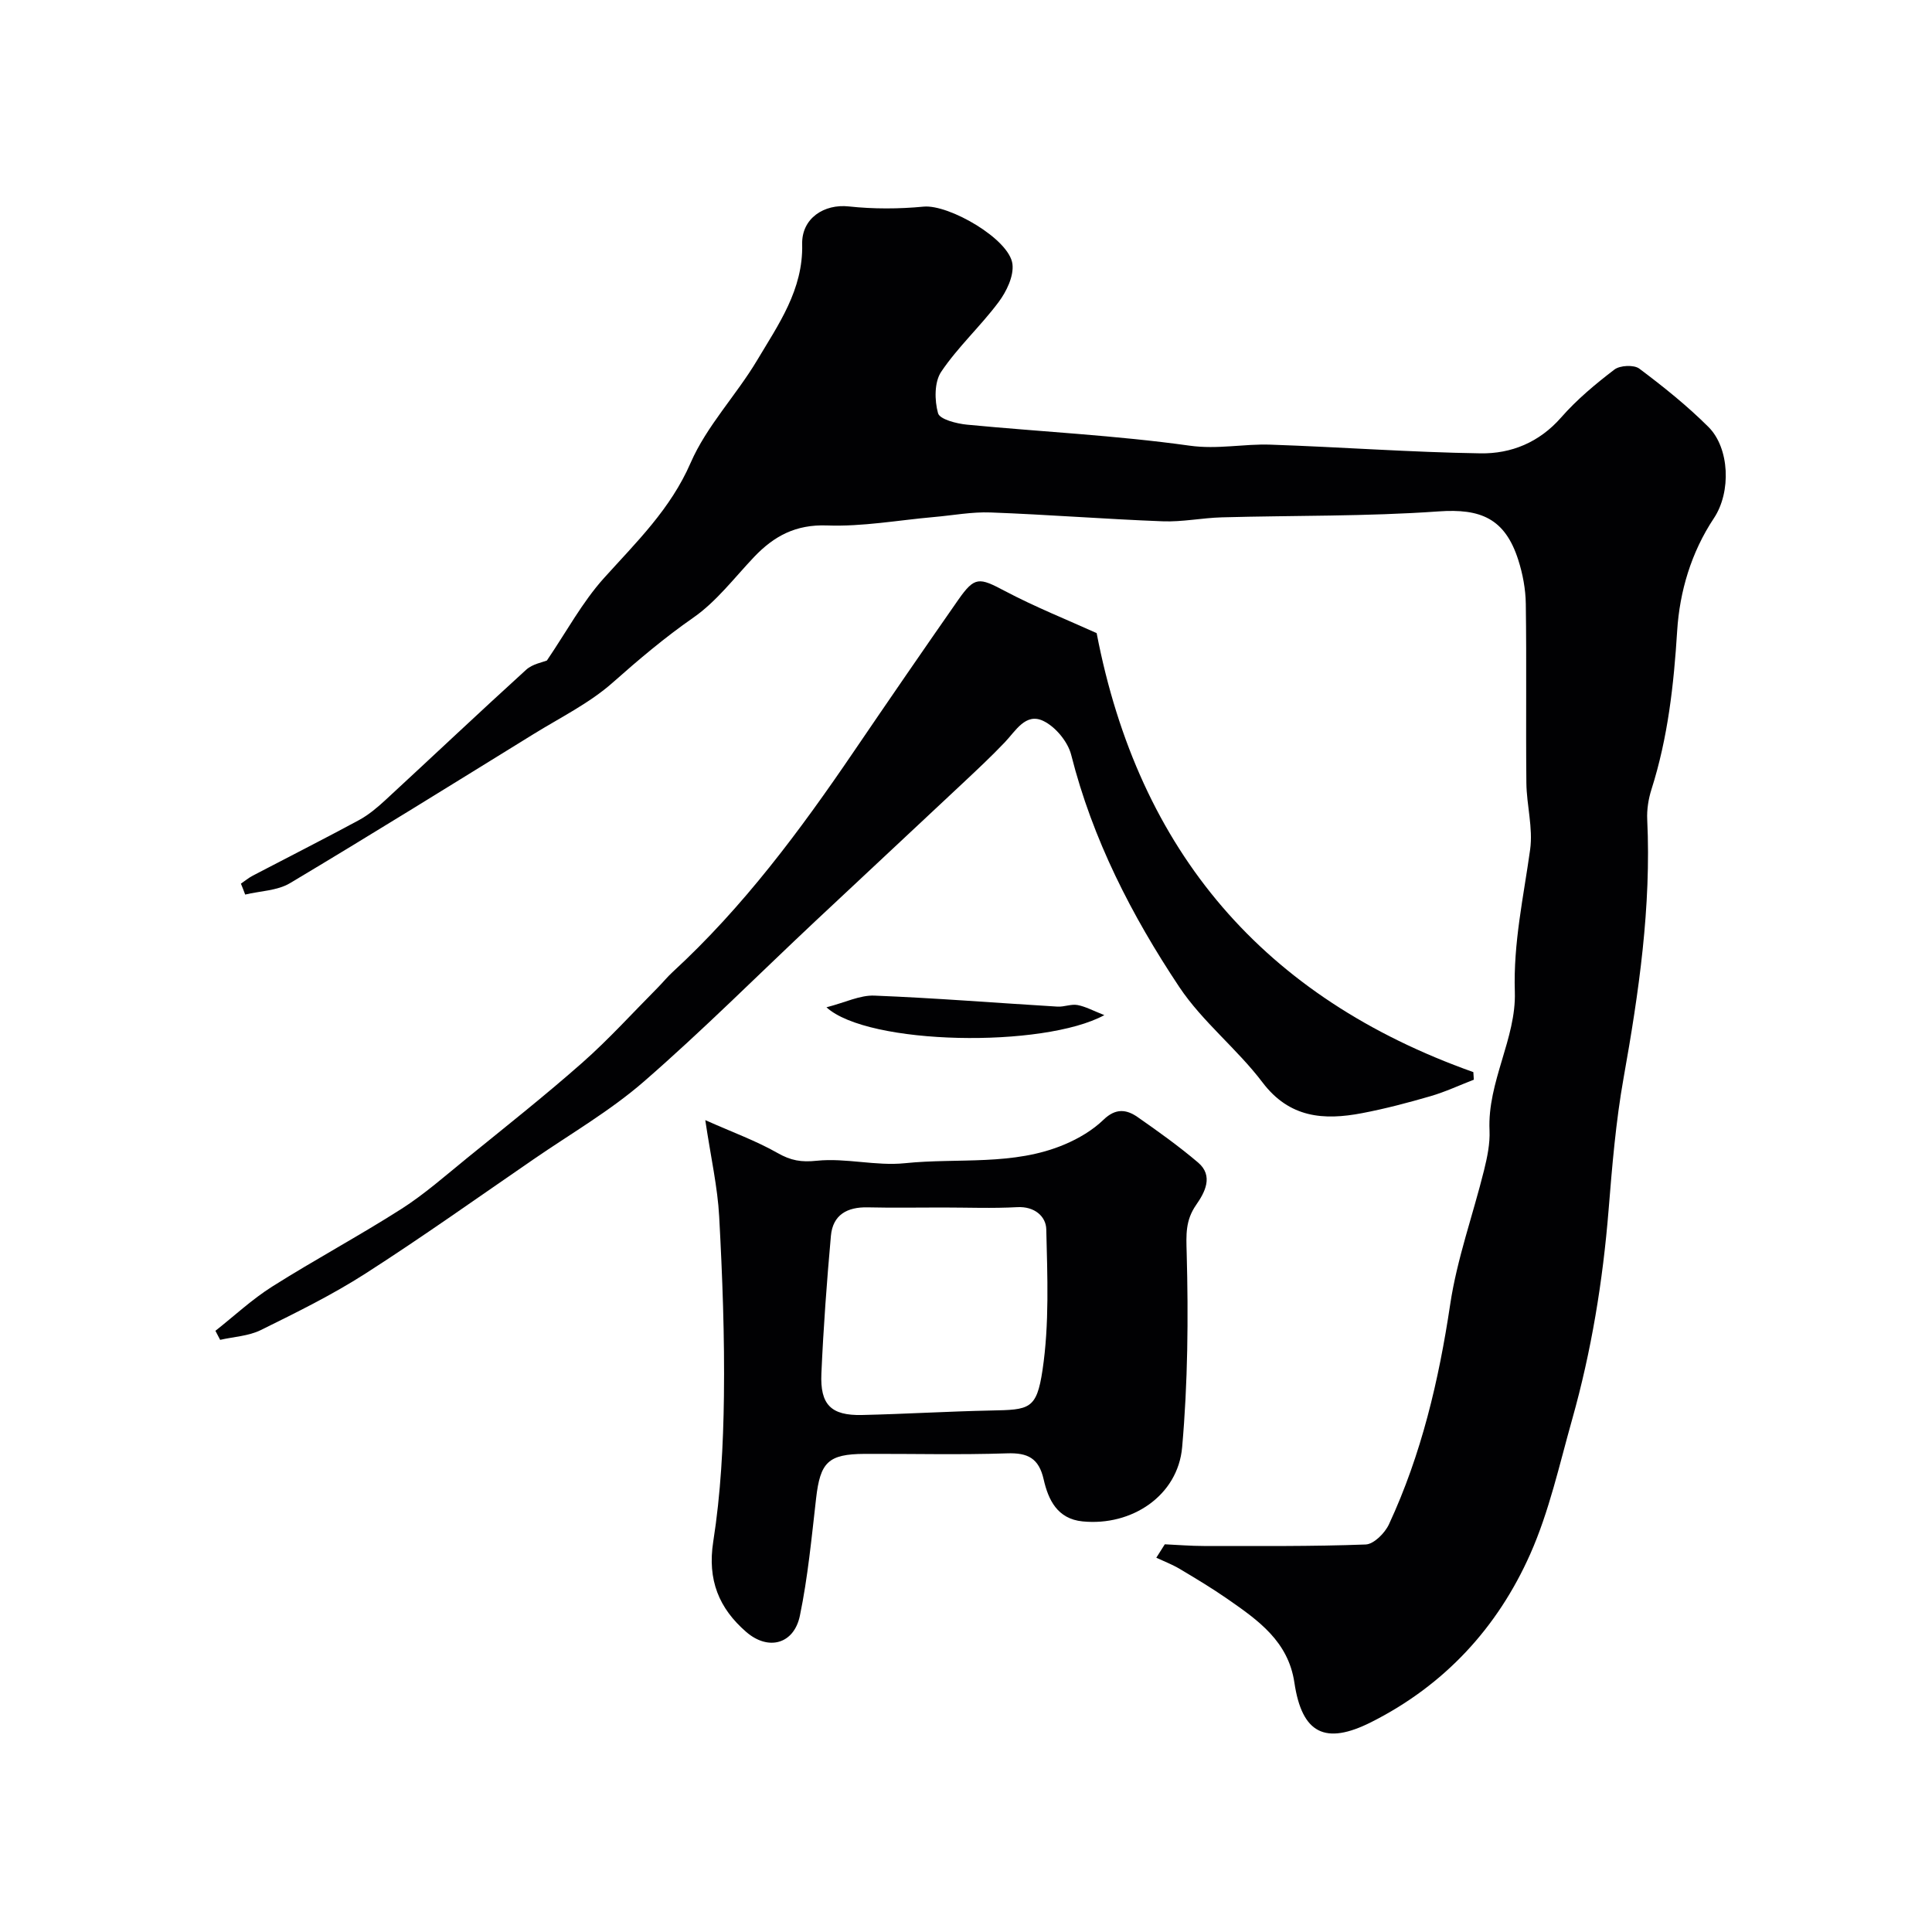 <svg enable-background="new 0 0 400 400" viewBox="0 0 400 400" xmlns="http://www.w3.org/2000/svg"><g fill="#010103"><path d="m49.88 182.95c.82-.56 1.6-1.21 2.48-1.67 7.32-3.83 14.7-7.56 21.97-11.49 1.99-1.08 3.79-2.6 5.47-4.15 9.73-8.98 19.35-18.08 29.14-26.98 1.32-1.2 3.41-1.54 4.29-1.91 4.09-6.02 7.34-12.1 11.82-17.07 6.71-7.45 13.76-14.25 17.94-23.86 3.31-7.61 9.42-13.96 13.74-21.19 4.43-7.44 9.58-14.65 9.35-24.07-.13-5.38 4.56-8.38 9.67-7.82 5.11.55 10.36.53 15.48.04 5.24-.49 17.8 6.73 18.39 11.92.29 2.5-1.24 5.66-2.86 7.83-3.73 5-8.44 9.3-11.9 14.45-1.43 2.13-1.39 5.91-.65 8.57.35 1.27 3.83 2.16 5.98 2.37 15.37 1.48 30.83 2.21 46.1 4.35 5.8.81 11.18-.4 16.73-.21 14.51.49 29 1.58 43.51 1.8 6.35.1 12.16-2.26 16.69-7.43 3.24-3.7 7.11-6.93 11.03-9.92 1.16-.88 4.04-1.02 5.15-.19 4.99 3.74 9.91 7.68 14.32 12.08 4.37 4.36 4.74 13.45 1.13 18.88-4.72 7.1-7.1 15.21-7.61 23.33-.7 11.19-1.92 22.13-5.32 32.82-.63 1.98-.98 4.18-.88 6.25.85 18.06-1.73 35.77-4.89 53.48-1.61 9.02-2.37 18.22-3.11 27.37-1.19 14.7-3.55 29.18-7.55 43.37-2.64 9.36-4.75 19.02-8.67 27.85-6.78 15.27-17.77 27.16-32.9 34.79-9.54 4.81-14.36 2.4-15.93-8.17-1.27-8.56-7.52-12.92-13.82-17.3-3.21-2.23-6.57-4.25-9.93-6.25-1.53-.91-3.22-1.55-4.84-2.31.59-.93 1.17-1.86 1.76-2.78 2.69.12 5.38.35 8.06.35 11.18 0 22.36.11 33.52-.31 1.7-.06 3.99-2.37 4.83-4.18 6.72-14.47 10.32-29.78 12.68-45.55 1.41-9.4 4.71-18.5 7.01-27.77.66-2.68 1.25-5.5 1.13-8.23-.46-10.05 5.55-19.05 5.24-28.69-.33-10.14 1.81-19.67 3.17-29.47.62-4.47-.73-9.17-.78-13.78-.13-12.36.06-24.73-.12-37.08-.04-3.05-.63-6.19-1.56-9.1-2.76-8.62-7.83-10.65-16.48-10.04-14.91 1.06-29.91.82-44.87 1.23-4.1.11-8.2.98-12.28.82-11.87-.45-23.73-1.39-35.6-1.83-3.91-.15-7.86.61-11.79.95-7.36.65-14.75 2.01-22.09 1.74-6.48-.24-10.98 2.19-15.11 6.53-4.09 4.31-7.79 9.23-12.58 12.56-5.92 4.12-11.3 8.67-16.68 13.44-4.82 4.27-10.82 7.22-16.37 10.65-16.78 10.36-33.53 20.78-50.47 30.89-2.62 1.56-6.15 1.6-9.26 2.35-.27-.76-.58-1.51-.88-2.26z"/><path d="m146.02 231.91c5.68 2.53 10.55 4.29 14.99 6.82 2.73 1.55 4.86 1.93 8.1 1.59 6-.62 12.24 1.13 18.23.51 11.04-1.14 22.48.61 33.08-3.89 2.91-1.23 5.82-2.95 8.06-5.12 2.49-2.41 4.72-2.16 7.04-.55 4.29 2.99 8.55 6.04 12.53 9.42 3.27 2.78 1.36 6.24-.38 8.74-2.26 3.24-2.09 6.17-1.98 9.98.36 13.4.24 26.88-.94 40.22-.88 10.03-10.44 16.38-20.62 15.36-5.23-.52-7.09-4.48-8.05-8.69-1-4.4-3.28-5.55-7.59-5.4-9.81.33-19.64.07-29.47.11-7.57.04-9.2 1.72-10.06 9.25-.93 8.11-1.7 16.28-3.35 24.25-1.22 5.89-6.53 7.33-11.11 3.37-5.64-4.89-8.07-10.75-6.83-18.71 1.55-9.89 2.08-20 2.21-30.03.16-12.42-.31-24.86-.98-37.26-.33-6.12-1.72-12.19-2.88-19.97zm49.11 18.09c-5.16 0-10.32.09-15.48-.03-4.24-.1-7.23 1.54-7.62 5.9-.85 9.48-1.55 18.99-1.97 28.5-.29 6.48 2.02 8.73 8.39 8.59 8.93-.2 17.84-.75 26.77-.93 7.89-.16 9.4-.2 10.62-8.36 1.43-9.56 1.01-19.44.78-29.16-.06-2.66-2.43-4.78-6.01-4.58-5.15.28-10.32.07-15.48.07z"/><path d="m44.6 275.53c3.9-3.08 7.58-6.52 11.76-9.16 8.8-5.56 17.99-10.49 26.75-16.08 4.8-3.07 9.13-6.9 13.57-10.51 8.03-6.52 16.15-12.94 23.9-19.78 5.48-4.84 10.41-10.3 15.58-15.5 1.05-1.06 2-2.24 3.1-3.25 14.64-13.47 26.39-29.3 37.51-45.65 7.16-10.52 14.36-21 21.64-31.43 3.4-4.86 4.32-4.62 9.6-1.83 6.34 3.35 13.03 6.02 19.04 8.74 8.72 45.35 34.65 75.49 77.99 90.89.03.52.07 1.05.1 1.57-2.98 1.15-5.9 2.52-8.96 3.41-4.68 1.36-9.41 2.61-14.19 3.52-7.91 1.51-15.02 1.01-20.61-6.38-5.26-6.95-12.42-12.54-17.22-19.74-9.86-14.8-17.96-30.58-22.38-48.06-.69-2.73-3.28-5.86-5.82-7.05-3.62-1.7-5.67 2.08-7.93 4.45-2.81 2.95-5.8 5.74-8.77 8.53-10.19 9.57-20.43 19.08-30.62 28.65-11.77 11.05-23.19 22.5-35.36 33.08-6.98 6.06-15.13 10.78-22.79 16.05-11.56 7.94-23 16.09-34.8 23.66-6.9 4.43-14.33 8.08-21.7 11.72-2.52 1.24-5.59 1.38-8.41 2.02-.32-.62-.65-1.24-.98-1.87z"/><path d="m171.11 208.55c3.9-1 6.94-2.54 9.92-2.42 12.65.5 25.28 1.52 37.92 2.28 1.37.08 2.82-.57 4.13-.33 1.67.31 3.24 1.18 5.56 2.09-12.57 6.85-48.92 6.25-57.53-1.62z"/></g></svg>